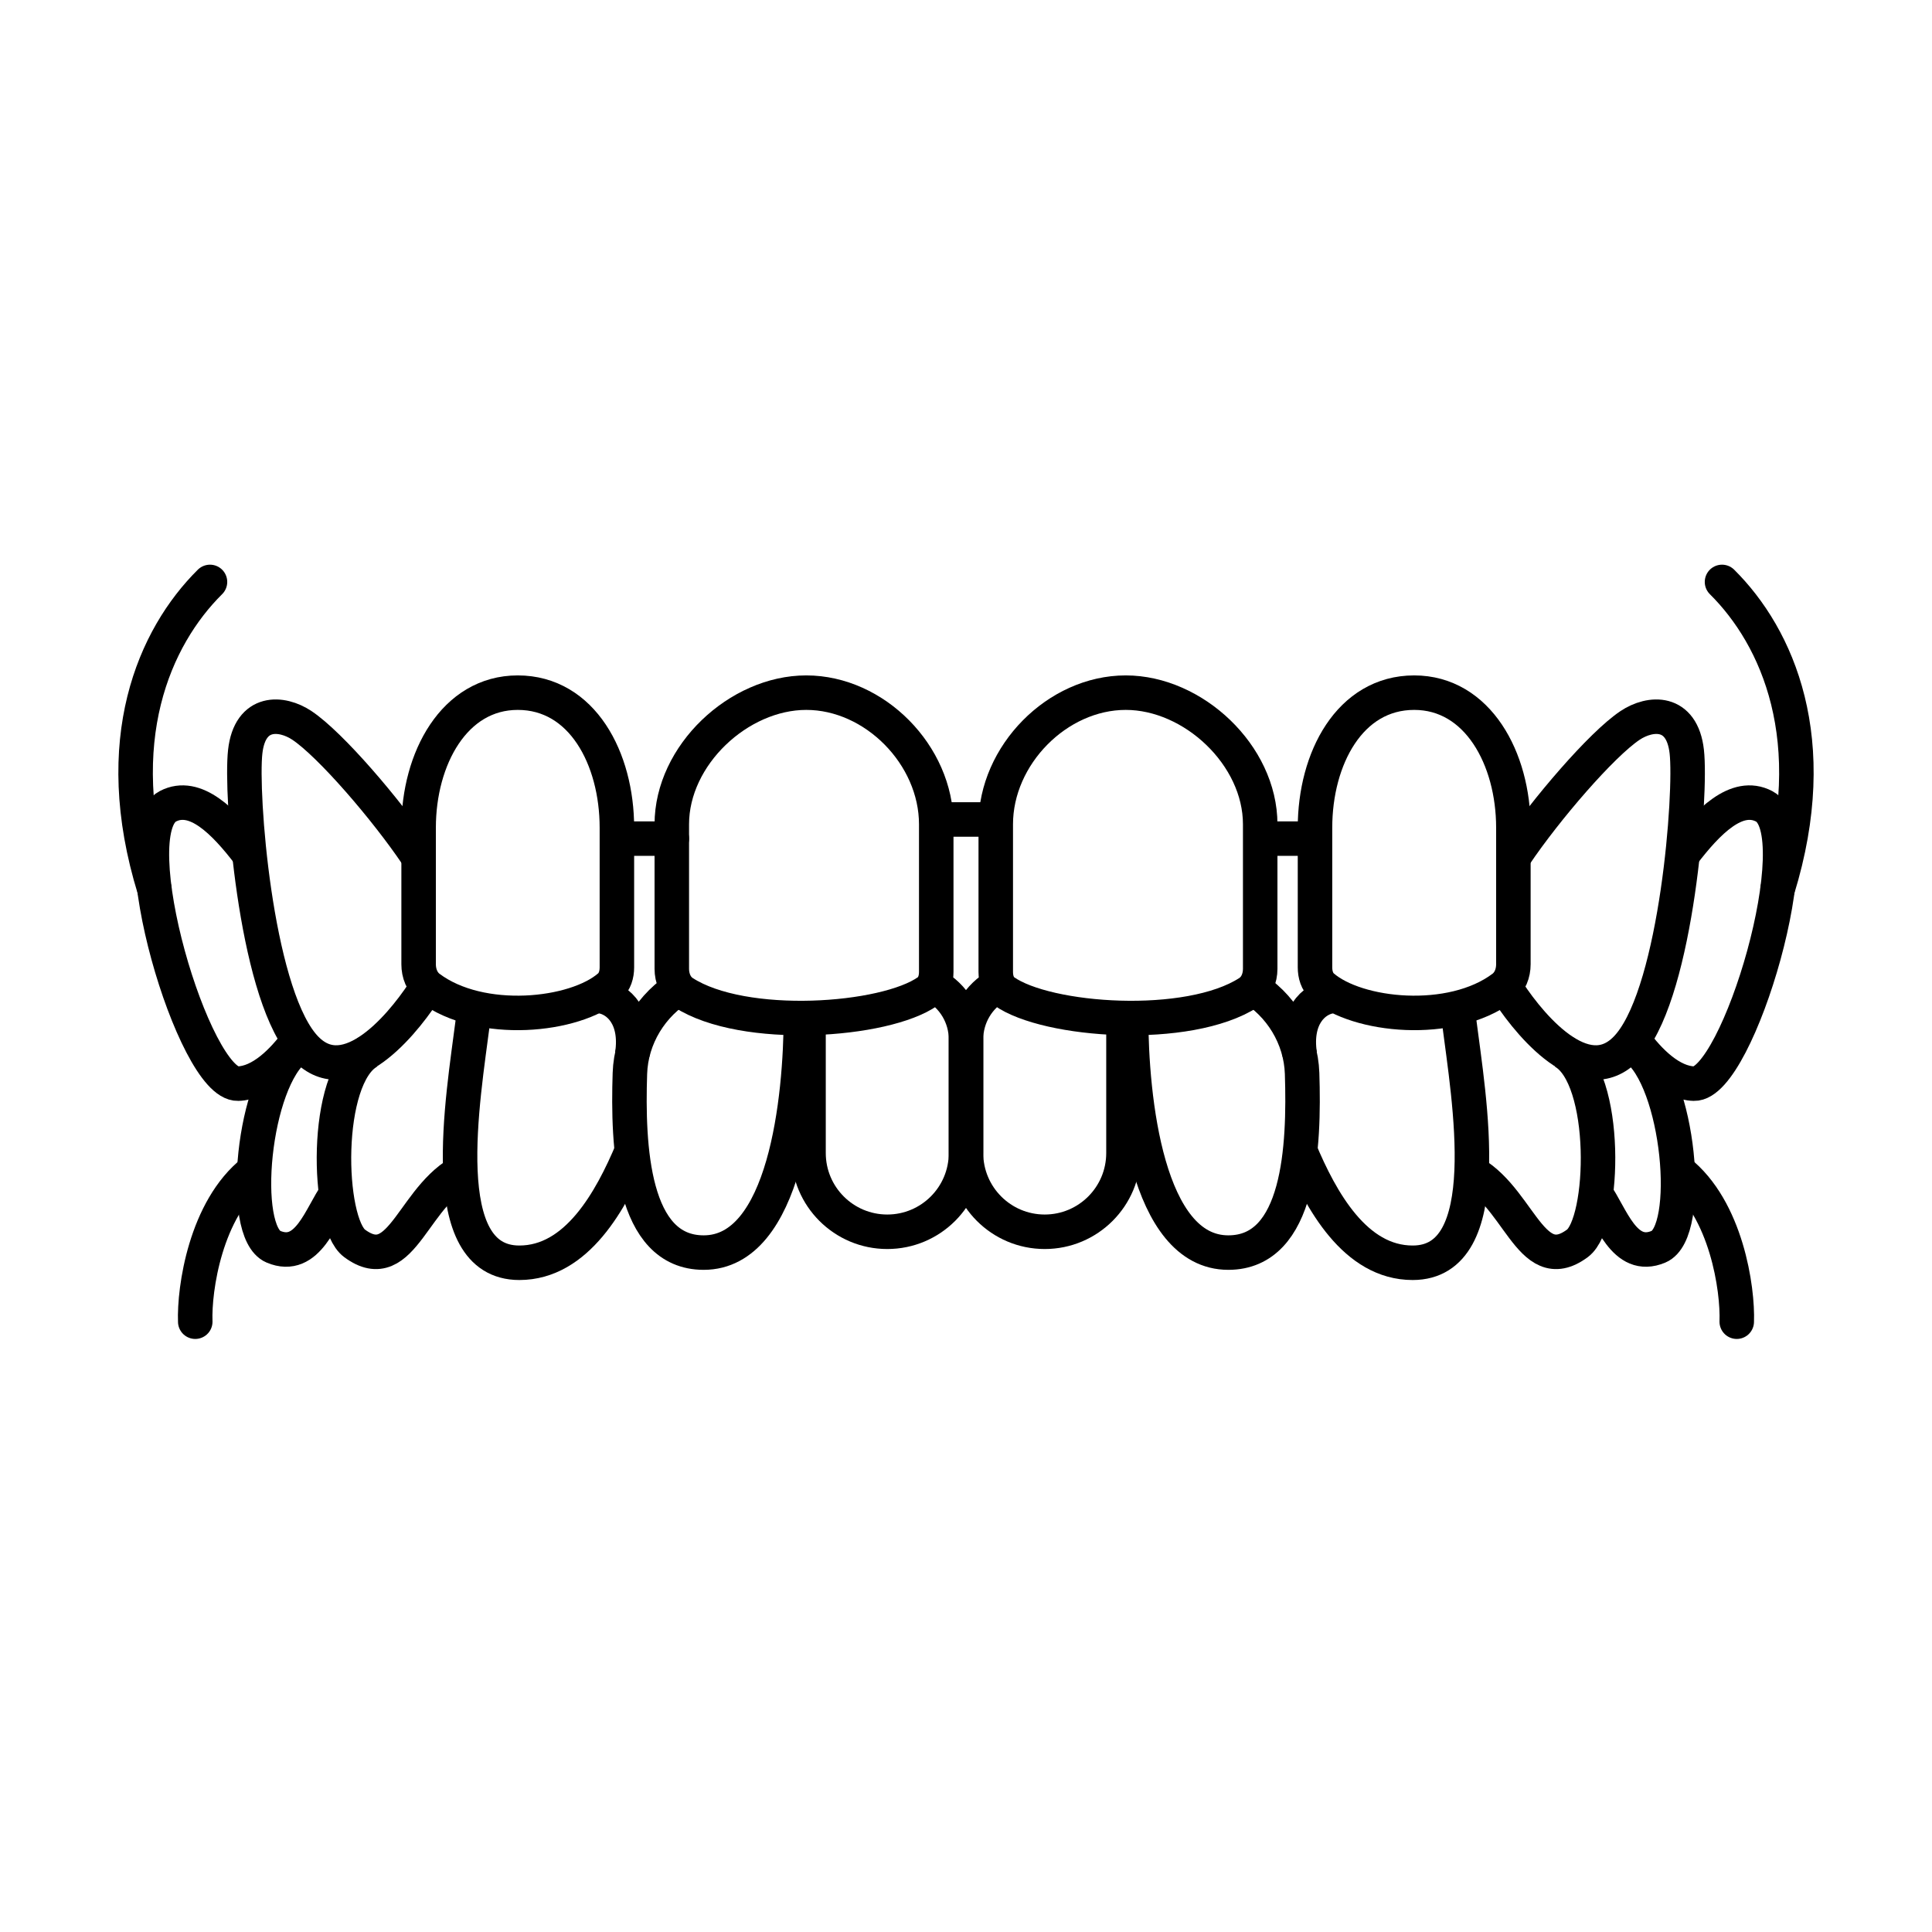 <svg xmlns="http://www.w3.org/2000/svg" width="112" height="112" viewBox="0 0 112 112" fill="none"><path d="M54.378 47.506H57.54M36.708 48.615H38.945M73.168 48.615H75.405" stroke="black" stroke-width="2" stroke-linecap="round"/><path d="M87.838 49.551C89.604 46.931 92.844 43.155 94.499 42.052C95.665 41.276 97.508 41.132 97.784 43.573C98.061 46.014 97.211 57.19 94.5 60.525C92.121 63.452 88.874 59.687 87.446 57.522" stroke="black" stroke-width="2"/><path d="M97.564 49.51C99.011 47.611 100.691 45.919 102.267 46.742C105.109 48.227 100.746 62.896 98.2 62.82C96.872 62.78 95.612 61.544 94.706 60.291" stroke="black" stroke-width="2"/><path d="M84.809 67.719C88.049 68.993 88.614 74.17 91.444 72.079C93.064 70.883 93.26 62.433 90.636 60.967" stroke="black" stroke-width="2"/><path d="M92.487 69.185C93.399 70.446 94.145 73.121 96.151 72.272C98.159 71.423 97.345 62.595 94.801 60.748" stroke="black" stroke-width="2"/><path d="M76.232 47.98V56.076C76.232 56.491 76.35 56.909 76.663 57.181C78.663 58.922 84.131 59.496 87.121 57.25C87.538 56.937 87.732 56.422 87.732 55.901V47.98C87.732 43.972 85.665 40.154 81.982 40.154C78.245 40.154 76.232 43.972 76.232 47.98Z" stroke="black" stroke-width="2"/><path d="M57.725 47.784V56.341C57.725 56.776 57.856 57.213 58.211 57.465C60.683 59.219 68.895 59.8 72.388 57.535C72.843 57.24 73.055 56.704 73.055 56.162V47.784C73.055 43.776 69.175 40.154 65.261 40.154C61.29 40.154 57.725 43.776 57.725 47.784Z" stroke="black" stroke-width="2"/><path d="M84.579 59.135C85.169 63.753 86.835 73.204 81.894 73.204C78.564 73.204 76.578 69.606 75.343 66.653M77.162 57.751C76.151 57.903 75.029 58.97 75.348 61.131" stroke="black" stroke-width="2"/><path d="M65.569 58.866C65.569 63.7 66.482 72.614 71.207 72.614C75.362 72.614 75.623 66.46 75.484 62.226C75.416 60.142 74.239 58.217 72.442 57.159V57.159" stroke="black" stroke-width="2"/><path d="M99.827 33.735C103.052 36.935 105.71 42.917 103.051 51.542" stroke="black" stroke-width="2" stroke-linecap="round"/><path d="M100.681 76.62C100.752 74.732 100.084 70.08 97.306 67.9" stroke="black" stroke-width="2" stroke-linecap="round"/><path d="M65.129 59.121V66.842C65.129 69.363 63.085 71.407 60.564 71.407V71.407C58.043 71.407 55.999 69.363 55.999 66.842V60.251C55.999 58.941 56.717 57.735 57.869 57.111V57.111" stroke="black" stroke-width="2" stroke-linecap="round"/><path d="M24.162 49.551C22.396 46.931 19.157 43.155 17.501 42.052C16.335 41.276 14.492 41.132 14.216 43.573C13.939 46.014 14.789 57.19 17.5 60.525C19.879 63.452 23.126 59.687 24.554 57.522" stroke="black" stroke-width="2"/><path d="M14.436 49.51C12.989 47.611 11.309 45.919 9.733 46.742C6.891 48.227 11.254 62.896 13.8 62.82C15.128 62.78 16.388 61.544 17.294 60.291" stroke="black" stroke-width="2"/><path d="M27.191 67.719C23.951 68.993 23.386 74.17 20.556 72.079C18.936 70.883 18.741 62.433 21.364 60.967" stroke="black" stroke-width="2"/><path d="M19.514 69.185C18.601 70.446 17.855 73.121 15.848 72.272C13.841 71.423 14.655 62.595 17.199 60.748" stroke="black" stroke-width="2"/><path d="M35.762 47.98V56.076C35.762 56.491 35.644 56.909 35.331 57.181C33.332 58.922 27.867 59.496 24.878 57.25C24.462 56.937 24.268 56.422 24.268 55.901V47.98C24.268 43.972 26.334 40.154 30.015 40.154C33.75 40.154 35.762 43.972 35.762 47.98Z" stroke="black" stroke-width="2"/><path d="M54.275 47.784V56.341C54.275 56.776 54.144 57.213 53.789 57.465C51.317 59.219 43.105 59.8 39.612 57.535C39.157 57.24 38.945 56.704 38.945 56.162V47.784C38.945 43.776 42.825 40.154 46.739 40.154C50.71 40.154 54.275 43.776 54.275 47.784Z" stroke="black" stroke-width="2"/><path d="M27.421 59.135C26.831 63.753 25.165 73.204 30.106 73.204C33.435 73.204 35.422 69.606 36.657 66.653M34.837 57.751C35.849 57.903 36.971 58.97 36.652 61.131" stroke="black" stroke-width="2"/><path d="M46.431 58.866C46.431 63.7 45.518 72.614 40.793 72.614C36.638 72.614 36.377 66.46 36.516 62.226C36.584 60.142 37.761 58.217 39.557 57.159V57.159" stroke="black" stroke-width="2"/><path d="M12.173 33.735C8.948 36.935 6.29 42.917 8.949 51.542" stroke="black" stroke-width="2" stroke-linecap="round"/><path d="M11.319 76.62C11.248 74.732 11.916 70.08 14.694 67.9" stroke="black" stroke-width="2" stroke-linecap="round"/><path d="M46.871 59.121V66.842C46.871 69.363 48.915 71.407 51.436 71.407V71.407C53.957 71.407 56.001 69.363 56.001 66.842V60.251C56.001 58.941 55.283 57.735 54.131 57.111V57.111" stroke="black" stroke-width="2" stroke-linecap="round"/></svg>
